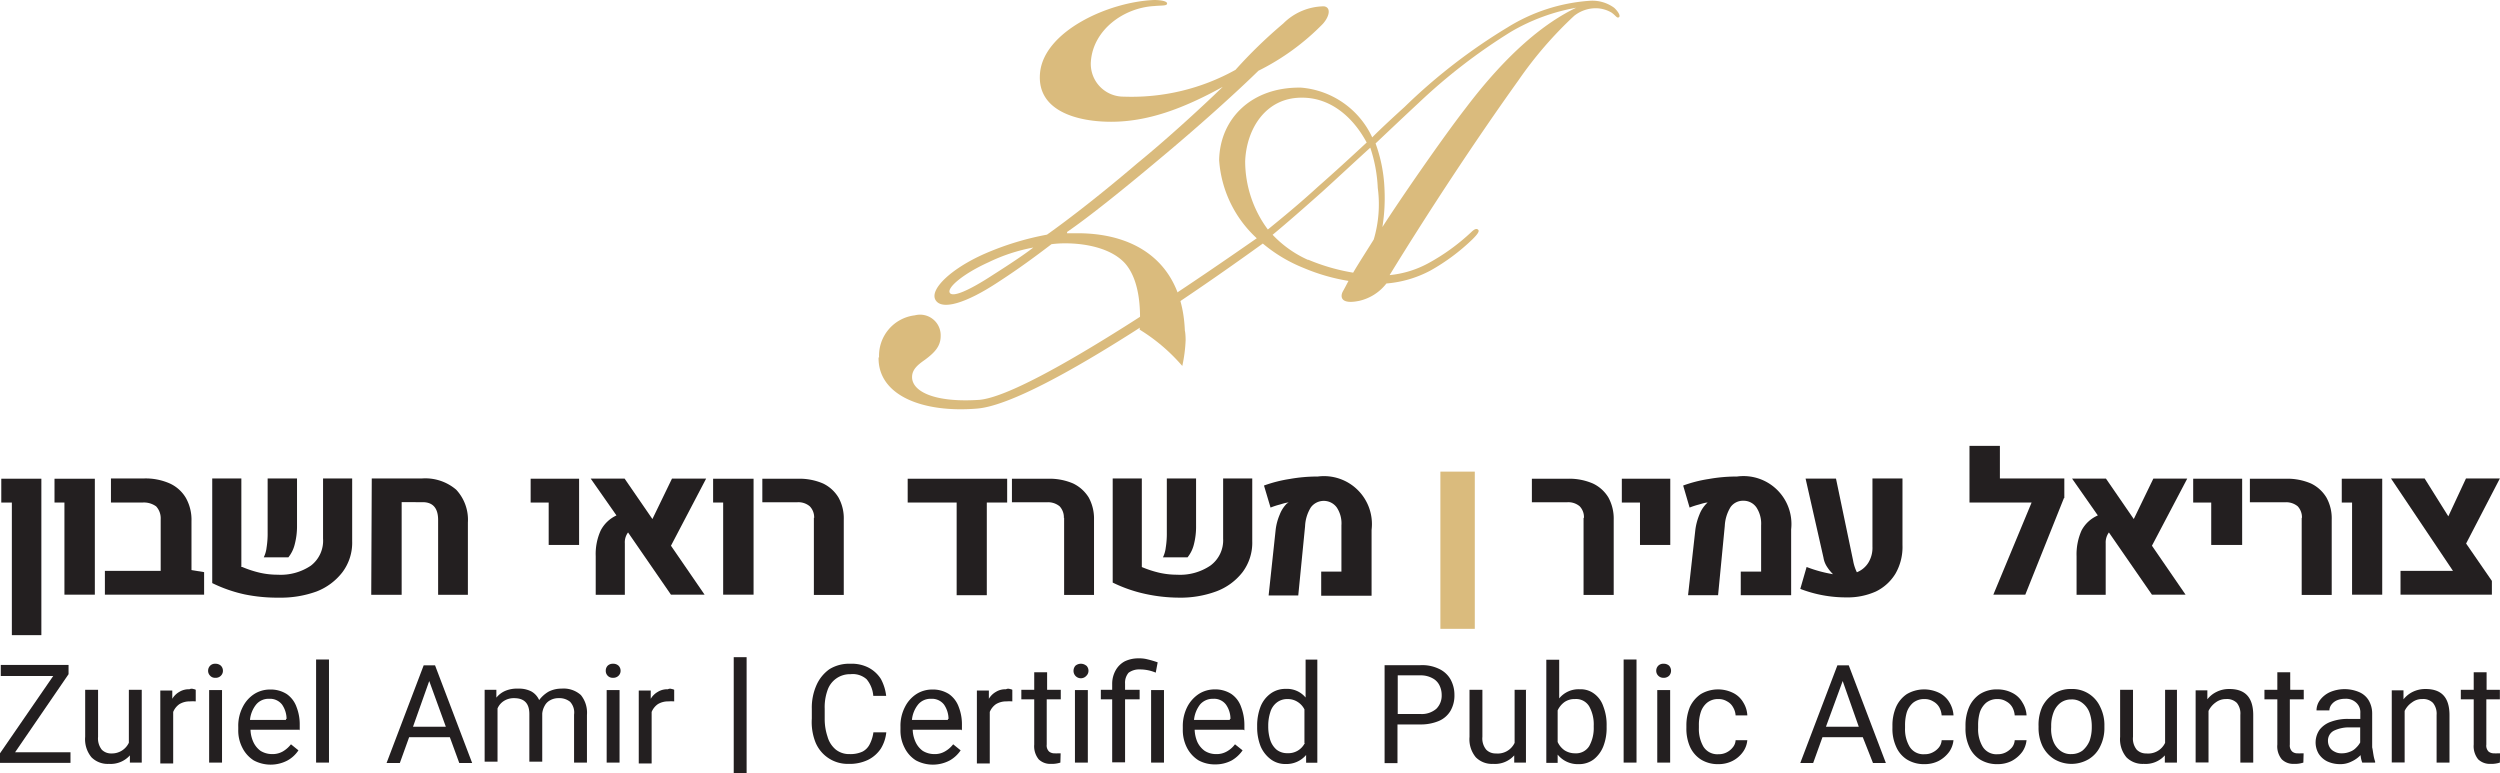 <svg xmlns="http://www.w3.org/2000/svg" width="194.01" height="60" viewBox="0 0 194.01 60"><g id="aedd3d54-ff83-4667-afdf-b207e63ce726" data-name="Layer 2"><g id="a181c388-2847-4636-b743-ae2ffadfeb75" data-name="Layer 1"><g id="afa63af7-6f9c-4ae7-a4e7-2264882b57c6" data-name="zuriel-amir"><path d="M.92,39H.1V37.15H3.21V49.29H.92Z" style="fill:#231f20"/><path d="M5,39H4.23V37.15H7.36v9H5Z" style="fill:#231f20"/><path d="M15.84,44.4v1.75H8.14V44.3h4.33v-4a1.37,1.37,0,0,0-.35-1A1.61,1.61,0,0,0,11.05,39H8.61V37.13h2.57a4.64,4.64,0,0,1,2,.39,2.8,2.8,0,0,1,1.25,1.13,3.46,3.46,0,0,1,.43,1.79v3.8Z" style="fill:#231f20"/><path d="M18.8,44a8.26,8.26,0,0,0,1.38.45,6.29,6.29,0,0,0,1.37.15,4.19,4.19,0,0,0,2.57-.7,2.43,2.43,0,0,0,.95-2.1V37.13h2.26V42a3.81,3.81,0,0,1-.76,2.41,4.64,4.64,0,0,1-2,1.49,8.11,8.11,0,0,1-2.91.48A12.53,12.53,0,0,1,19,46.13a11,11,0,0,1-2.53-.88V37.13h2.26V44Zm1.89-1.52a6.92,6.92,0,0,0,.08-1.15V37.13h2.28v3.68a5.51,5.51,0,0,1-.18,1.44,2.58,2.58,0,0,1-.49,1H20.47A2.33,2.33,0,0,0,20.69,42.47Z" style="fill:#231f20"/><path d="M28.85,37.13h3.9A3.69,3.69,0,0,1,35.4,38a3.42,3.42,0,0,1,.91,2.55v5.61H34l0-5.81c0-.91-.4-1.38-1.2-1.38H31.17v7.19H28.81Z" style="fill:#231f20"/><path d="M42.58,39h-1.4V37.15h3.76v5.14H42.58Z" style="fill:#231f20"/><path d="M52.07,42.35l2.61,3.8H52.07l-3.33-4.83a1.26,1.26,0,0,0-.25.84v4H46.23v-3a4.41,4.41,0,0,1,.39-2A2.62,2.62,0,0,1,47.84,40l-2-2.86h2.63l2.16,3.14,1.52-3.14H54.8Z" style="fill:#231f20"/><path d="M56.12,39h-.78V37.15h3.14v9H56.12Z" style="fill:#231f20"/><path d="M63.18,40.21a1.22,1.22,0,0,0-.34-.92,1.36,1.36,0,0,0-1-.31H59.16V37.15H62a4.65,4.65,0,0,1,1.87.37,2.82,2.82,0,0,1,1.2,1.09,3.31,3.31,0,0,1,.41,1.71v5.85H63.16v-6Z" style="fill:#231f20"/><path d="M78.16,37.13V39H76.58v7.19H74.24V39h-3.8V37.15h7.72Z" style="fill:#231f20"/><path d="M82.56,40.21a1.26,1.26,0,0,0-.33-.92,1.41,1.41,0,0,0-1-.31h-2.7V37.15h2.88a4.65,4.65,0,0,1,1.87.37,2.9,2.9,0,0,1,1.21,1.09,3.41,3.41,0,0,1,.41,1.71v5.85H82.58v-6Z" style="fill:#231f20"/><path d="M88.6,44a8.26,8.26,0,0,0,1.38.45,6.27,6.27,0,0,0,1.36.15,4.21,4.21,0,0,0,2.58-.7,2.43,2.43,0,0,0,1-2.1V37.13h2.26V42a3.81,3.81,0,0,1-.76,2.41,4.61,4.61,0,0,1-2.05,1.49,8,8,0,0,1-2.9.48,12.46,12.46,0,0,1-2.59-.29,11,11,0,0,1-2.53-.88V37.13h2.26V44Zm1.87-1.52a6.92,6.92,0,0,0,.08-1.15V37.13h2.27v3.68a5.52,5.52,0,0,1-.17,1.44,2.58,2.58,0,0,1-.49,1H90.25A2.33,2.33,0,0,0,90.47,42.47Z" style="fill:#231f20"/><path d="M99,41.08a4.26,4.26,0,0,1,.31-1.14,2.45,2.45,0,0,1,.55-.86S100,39,100,39v0c-.19,0-.43.08-.7.16a5.75,5.75,0,0,0-.7.23l-.51-1.71a10.55,10.55,0,0,1,2-.51,12.21,12.21,0,0,1,2.18-.19,3.72,3.72,0,0,1,4.17,4.14v5.11h-3.91V44.36h1.57V40.77a2.22,2.22,0,0,0-.37-1.4,1.25,1.25,0,0,0-2,0,3,3,0,0,0-.45,1.46l-.53,5.38H98.45Z" style="fill:#231f20"/><path d="M111.78,36.6h2.67V48.8h-2.67Z" style="fill:#dabb7d"/><path d="M122.92,40.21a1.22,1.22,0,0,0-.33-.92,1.36,1.36,0,0,0-1-.31h-2.71V37.15h2.86a4.61,4.61,0,0,1,1.87.37,2.79,2.79,0,0,1,1.21,1.09,3.41,3.41,0,0,1,.41,1.71v5.85h-2.34v-6Z" style="fill:#231f20"/><path d="M127.27,39h-1.41V37.15h3.76v5.14h-2.35Z" style="fill:#231f20"/><path d="M131.57,41.08a4.67,4.67,0,0,1,.31-1.14,2.45,2.45,0,0,1,.55-.86s.08-.08.1-.08v0c-.2,0-.43.08-.71.16a5.75,5.75,0,0,0-.7.23l-.5-1.71a10.26,10.26,0,0,1,2-.51,12.21,12.21,0,0,1,2.18-.19A3.72,3.72,0,0,1,139,41.08v5.11h-3.91V44.36h1.58V40.77a2.29,2.29,0,0,0-.37-1.4,1.21,1.21,0,0,0-1-.51,1.18,1.18,0,0,0-1,.49,3.07,3.07,0,0,0-.45,1.46l-.52,5.38H131Z" style="fill:#231f20"/><path d="M147.64,37.13v5.16a4.15,4.15,0,0,1-.54,2.22,3.64,3.64,0,0,1-1.52,1.39,5.34,5.34,0,0,1-2.3.46,9.85,9.85,0,0,1-3.57-.66L140.2,44a10.35,10.35,0,0,0,2.05.56,3.31,3.31,0,0,1-.47-.58,1.82,1.82,0,0,1-.27-.7l-1.39-6.14h2.36l1.33,6.37a3.4,3.4,0,0,0,.29.9,1.86,1.86,0,0,0,.89-.74,2.21,2.21,0,0,0,.32-1.25V37.13Z" style="fill:#231f20"/><path d="M160.17,38.65l-3,7.5h-2.48L157.66,39h-4.82V34.6h2.36v2.53h5v1.52Z" style="fill:#231f20"/><path d="M167,42.35l2.61,3.8H167l-3.34-4.83a1.31,1.31,0,0,0-.25.84v4h-2.26v-3a4.55,4.55,0,0,1,.39-2A2.6,2.6,0,0,1,162.8,40l-2-2.86h2.63l2.16,3.14,1.52-3.14h2.63Z" style="fill:#231f20"/><path d="M171.6,39h-1.4V37.15H174v5.14H171.6Z" style="fill:#231f20"/><path d="M178.64,40.21a1.26,1.26,0,0,0-.33-.92,1.41,1.41,0,0,0-1-.31h-2.71V37.15h2.87a4.65,4.65,0,0,1,1.87.37,2.82,2.82,0,0,1,1.2,1.09,3.31,3.31,0,0,1,.41,1.71v5.85h-2.33v-6Z" style="fill:#231f20"/><path d="M182.51,39h-.78V37.15h3.14v9h-2.34V39Z" style="fill:#231f20"/><path d="M191.38,42.18l2,2.9v1.07h-7.09V44.3h4.07l-4.81-7.17h2.61L190,40.07l1.37-2.94H194Z" style="fill:#231f20"/><path d="M5.47,58.38v.82H0v-.74l4.13-6H.06V51.6H5.32v.72L1.17,58.38Z" style="fill:#231f20"/><path d="M11,53.55v5.63h-.92l0-.56a2,2,0,0,1-1.63.66,1.77,1.77,0,0,1-1.35-.51,2.19,2.19,0,0,1-.49-1.59V53.53h1v3.65a1.41,1.41,0,0,0,.29,1,1,1,0,0,0,.74.29A1.45,1.45,0,0,0,10,57.64V53.53H11Z" style="fill:#231f20"/><path d="M15,53.47a.59.59,0,0,1,.19.06v.9a3.57,3.57,0,0,0-.46,0,1.53,1.53,0,0,0-.8.21,1.36,1.36,0,0,0-.49.61v4h-1V53.59h.93l0,.64a1.5,1.5,0,0,1,.55-.54,1.39,1.39,0,0,1,.78-.2A.37.37,0,0,1,15,53.47Z" style="fill:#231f20"/><path d="M17.14,51.66a.55.55,0,0,1,.16.39.53.53,0,0,1-.16.39.55.55,0,0,1-.43.16.5.5,0,0,1-.4-.16.53.53,0,0,1-.16-.39.55.55,0,0,1,.16-.39.52.52,0,0,1,.4-.15A.61.61,0,0,1,17.14,51.66Zm-.91,7.52V53.55h1v5.63Z" style="fill:#231f20"/><path d="M23.24,56.63h-3.8a2.45,2.45,0,0,0,.22.95,1.75,1.75,0,0,0,.56.69,1.71,1.71,0,0,0,.88.25,1.61,1.61,0,0,0,.84-.2,2.21,2.21,0,0,0,.64-.56l.58.47a2.43,2.43,0,0,1-.84.78,2.79,2.79,0,0,1-2.63,0,2.48,2.48,0,0,1-.89-1,2.89,2.89,0,0,1-.31-1.4v-.21a3.18,3.18,0,0,1,.35-1.54,2.55,2.55,0,0,1,.89-1,2.27,2.27,0,0,1,1.21-.35,2.32,2.32,0,0,1,1.31.35,2.06,2.06,0,0,1,.76,1,3.71,3.71,0,0,1,.25,1.42v.41Zm-1-.84a2,2,0,0,0-.35-1.11,1.18,1.18,0,0,0-1-.45,1.25,1.25,0,0,0-1,.43,2.24,2.24,0,0,0-.49,1.21h2.79v-.08Z" style="fill:#231f20"/><path d="M24.53,59.18v-8h1v8Z" style="fill:#231f20"/><path d="M34.91,57.21H31.75l-.72,2H30l2.88-7.58h.88l2.88,7.58h-1Zm-.31-.81-1.29-3.55L32.05,56.4Z" style="fill:#231f20"/><path d="M45.08,53.94a2.18,2.18,0,0,1,.47,1.54v3.7h-1V55.46a1.22,1.22,0,0,0-.31-1,1.33,1.33,0,0,0-.9-.28,1.29,1.29,0,0,0-.64.16,1,1,0,0,0-.43.43,1.51,1.51,0,0,0-.19.6v3.74h-1v-3.7c0-.82-.39-1.23-1.18-1.23a1.42,1.42,0,0,0-.8.22,1.28,1.28,0,0,0-.49.58v4.13h-1V53.53h.91l0,.61a1.81,1.81,0,0,1,.7-.53,2.35,2.35,0,0,1,1-.17,2.1,2.1,0,0,1,1,.21,1.42,1.42,0,0,1,.62.68,2.46,2.46,0,0,1,.74-.66,2.18,2.18,0,0,1,1-.23A2,2,0,0,1,45.08,53.94Z" style="fill:#231f20"/><path d="M48,51.66a.55.55,0,0,1,.16.39.53.53,0,0,1-.16.39.57.57,0,0,1-.43.16.53.53,0,0,1-.41-.16.53.53,0,0,1-.15-.39.54.54,0,0,1,.15-.39.56.56,0,0,1,.41-.15A.59.59,0,0,1,48,51.66Zm-.92,7.52V53.55h1v5.63Z" style="fill:#231f20"/><path d="M52.13,53.47a.59.59,0,0,1,.19.06v.9a3.57,3.57,0,0,0-.46,0,1.53,1.53,0,0,0-.8.21,1.36,1.36,0,0,0-.49.61v4h-1V53.59h.93l0,.64a1.5,1.5,0,0,1,.55-.54,1.39,1.39,0,0,1,.78-.2A.35.35,0,0,1,52.13,53.47Z" style="fill:#231f20"/><path d="M56.94,60V51h1v9Z" style="fill:#231f20"/><path d="M68.36,58.09a2.55,2.55,0,0,1-1,.88,3.26,3.26,0,0,1-1.5.31,2.7,2.7,0,0,1-2.57-1.66A4.27,4.27,0,0,1,63,55.77V55a4.3,4.3,0,0,1,.37-1.85,3,3,0,0,1,1-1.22A2.91,2.91,0,0,1,66,51.51a2.84,2.84,0,0,1,1.42.31,2.53,2.53,0,0,1,.94.87A3.63,3.63,0,0,1,68.77,54h-1a2.29,2.29,0,0,0-.52-1.29A1.62,1.62,0,0,0,66,52.32a1.83,1.83,0,0,0-1.79,1.27A3.88,3.88,0,0,0,64,55v.78a4.31,4.31,0,0,0,.22,1.39,2,2,0,0,0,.64,1,1.66,1.66,0,0,0,1.07.35,2.23,2.23,0,0,0,1-.19,1.28,1.28,0,0,0,.56-.57,2.83,2.83,0,0,0,.29-.93h1A3,3,0,0,1,68.36,58.09Z" style="fill:#231f20"/><path d="M74.61,56.63H70.83a2.45,2.45,0,0,0,.22.95,1.75,1.75,0,0,0,.56.69,1.71,1.71,0,0,0,.88.25,1.55,1.55,0,0,0,.83-.2,2.12,2.12,0,0,0,.65-.56l.58.47a2.52,2.52,0,0,1-.84.78,2.79,2.79,0,0,1-2.63,0,2.41,2.41,0,0,1-.89-1,2.89,2.89,0,0,1-.31-1.4v-.21a3.18,3.18,0,0,1,.35-1.54,2.55,2.55,0,0,1,.89-1,2.27,2.27,0,0,1,1.21-.35,2.32,2.32,0,0,1,1.31.35,2.06,2.06,0,0,1,.76,1,3.71,3.71,0,0,1,.25,1.42v.41Zm-1-.84a2,2,0,0,0-.35-1.11,1.18,1.18,0,0,0-1-.45,1.25,1.25,0,0,0-1,.43,2.24,2.24,0,0,0-.49,1.21h2.79v-.08Z" style="fill:#231f20"/><path d="M78.37,53.47a.59.59,0,0,1,.19.06v.9a3.57,3.57,0,0,0-.46,0,1.53,1.53,0,0,0-.8.21,1.36,1.36,0,0,0-.49.61v4h-1V53.59h.93l0,.64a1.5,1.5,0,0,1,.55-.54,1.39,1.39,0,0,1,.78-.2A.36.36,0,0,1,78.37,53.47Z" style="fill:#231f20"/><path d="M82.29,59.18a2.17,2.17,0,0,1-.74.1,1.28,1.28,0,0,1-.94-.35,1.61,1.61,0,0,1-.35-1.15V54.27h-1v-.74h1V52.17h1v1.36h1.06v.74H81.23v3.51a.65.65,0,0,0,.18.54.64.64,0,0,0,.45.14.9.9,0,0,0,.23,0l.22,0Z" style="fill:#231f20"/><path d="M84.31,51.66a.55.55,0,0,1,.16.39.53.53,0,0,1-.16.39.57.57,0,0,1-1-.39.59.59,0,0,1,.15-.39.66.66,0,0,1,.84,0Zm-.89,7.52V53.55h1v5.63Z" style="fill:#231f20"/><path d="M87.58,52.21a1.19,1.19,0,0,0-.27.84v.48h1.13v.74H87.31v4.89h-1V54.27h-.88v-.74h.88v-.48A2.13,2.13,0,0,1,86.59,52a1.76,1.76,0,0,1,.7-.68,2.44,2.44,0,0,1,1.09-.23,2.49,2.49,0,0,1,.68.08,7.79,7.79,0,0,1,.78.23l-.15.8a3.14,3.14,0,0,0-1.23-.25A1.38,1.38,0,0,0,87.58,52.21Zm2.75,1.34v5.63h-1V53.55Z" style="fill:#231f20"/><path d="M96.49,56.63H92.71a2.64,2.64,0,0,0,.21.95,1.77,1.77,0,0,0,.57.69,1.62,1.62,0,0,0,.87.25,1.58,1.58,0,0,0,.84-.2,2,2,0,0,0,.64-.56l.59.47a2.62,2.62,0,0,1-.84.78,2.66,2.66,0,0,1-1.28.31A2.61,2.61,0,0,1,93,59a2.5,2.5,0,0,1-.9-1,3,3,0,0,1-.31-1.4v-.21a3.3,3.3,0,0,1,.35-1.54,2.65,2.65,0,0,1,.9-1,2.27,2.27,0,0,1,1.21-.35,2.31,2.31,0,0,1,1.3.35,2,2,0,0,1,.76,1,3.91,3.91,0,0,1,.26,1.42v.41Zm-1-.84a1.93,1.93,0,0,0-.35-1.11,1.15,1.15,0,0,0-1-.45,1.29,1.29,0,0,0-1,.43,2.32,2.32,0,0,0-.48,1.21h2.78v-.08Z" style="fill:#231f20"/><path d="M102.23,51.19v8h-.87l0-.6a2,2,0,0,1-1.6.7,1.86,1.86,0,0,1-1.15-.37,2.48,2.48,0,0,1-.78-1,4,4,0,0,1-.27-1.47v-.13a4.06,4.06,0,0,1,.27-1.5,2.29,2.29,0,0,1,.78-1,1.94,1.94,0,0,1,1.17-.36,1.88,1.88,0,0,1,1.54.67V51.19Zm-1,6.47V55.05a1.49,1.49,0,0,0-.53-.58,1.41,1.41,0,0,0-.79-.22,1.31,1.31,0,0,0-.84.28,1.47,1.47,0,0,0-.49.74,3.4,3.4,0,0,0-.16,1v.12a3.45,3.45,0,0,0,.16,1.05,1.66,1.66,0,0,0,.49.74,1.32,1.32,0,0,0,.84.27A1.42,1.42,0,0,0,101.26,57.66Z" style="fill:#231f20"/><path d="M111.66,51.9a2,2,0,0,1,.9.81,2.47,2.47,0,0,1,.31,1.21,2.37,2.37,0,0,1-.31,1.25,1.92,1.92,0,0,1-.9.78,3.59,3.59,0,0,1-1.44.27h-1.77v3h-1V51.62h2.78A3,3,0,0,1,111.66,51.9ZM111.47,55a1.44,1.44,0,0,0,.41-1.07,1.67,1.67,0,0,0-.18-.76,1.23,1.23,0,0,0-.54-.54,1.87,1.87,0,0,0-.92-.22h-1.77v3h1.77A1.73,1.73,0,0,0,111.47,55Z" style="fill:#231f20"/><path d="M118.42,53.55v5.63h-.91l0-.56a2,2,0,0,1-1.64.66,1.76,1.76,0,0,1-1.34-.51,2.19,2.19,0,0,1-.49-1.59V53.53h1v3.65a1.36,1.36,0,0,0,.3,1,1,1,0,0,0,.74.29,1.45,1.45,0,0,0,1.46-.82V53.53h.93Z" style="fill:#231f20"/><path d="M123.68,53.81a2,2,0,0,1,.74,1,3.9,3.9,0,0,1,.26,1.52v.11a3.88,3.88,0,0,1-.26,1.49,2.42,2.42,0,0,1-.74,1,1.88,1.88,0,0,1-1.17.37,2,2,0,0,1-1.63-.74l0,.64H120v-8h1v3a1.93,1.93,0,0,1,1.59-.71A1.74,1.74,0,0,1,123.68,53.81Zm0,2.51a2.87,2.87,0,0,0-.35-1.5,1.18,1.18,0,0,0-1.11-.57,1.35,1.35,0,0,0-.82.24,1.67,1.67,0,0,0-.52.64v2.45a1.58,1.58,0,0,0,.54.65,1.49,1.49,0,0,0,.82.23,1.2,1.2,0,0,0,1.09-.56,2.87,2.87,0,0,0,.35-1.48v-.1Z" style="fill:#231f20"/><path d="M126,59.18v-8h1v8Z" style="fill:#231f20"/><path d="M129.53,51.66a.59.59,0,0,1,.15.39.57.57,0,0,1-.15.39.58.58,0,0,1-.43.16.55.55,0,0,1-.41-.16.53.53,0,0,1-.16-.39.55.55,0,0,1,.16-.39.54.54,0,0,1,.41-.15A.61.61,0,0,1,129.53,51.66Zm-.92,7.52V53.55h1v5.63Z" style="fill:#231f20"/><path d="M135.6,57.41a1.81,1.81,0,0,1-.33.93,2.26,2.26,0,0,1-.82.71,2.36,2.36,0,0,1-1.09.25,2.48,2.48,0,0,1-1.38-.37,2.31,2.31,0,0,1-.84-1,3.47,3.47,0,0,1-.27-1.43v-.21a3.78,3.78,0,0,1,.27-1.42,2.48,2.48,0,0,1,.84-1,2.64,2.64,0,0,1,2.53-.09,1.86,1.86,0,0,1,.78.74,2.08,2.08,0,0,1,.31,1h-.91a1.42,1.42,0,0,0-.2-.64,1.11,1.11,0,0,0-.46-.45,1.24,1.24,0,0,0-.67-.18,1.34,1.34,0,0,0-.89.29,1.59,1.59,0,0,0-.49.75,3.2,3.2,0,0,0-.14,1v.21a2.74,2.74,0,0,0,.35,1.44,1.27,1.27,0,0,0,1.17.59,1.33,1.33,0,0,0,.63-.14,1.4,1.4,0,0,0,.48-.39.93.93,0,0,0,.22-.56h.91Z" style="fill:#231f20"/><path d="M144.56,57.21h-3.13l-.72,2h-1l2.88-7.58h.88l2.88,7.58h-1Zm-.31-.81L143,52.85,141.7,56.4Z" style="fill:#231f20"/><path d="M151.6,57.41a1.9,1.9,0,0,1-.33.93,2.44,2.44,0,0,1-.82.71,2.36,2.36,0,0,1-1.09.25,2.49,2.49,0,0,1-1.39-.37,2.22,2.22,0,0,1-.83-1,3.32,3.32,0,0,1-.28-1.43v-.21a3.6,3.6,0,0,1,.28-1.42,2.38,2.38,0,0,1,.83-1,2.66,2.66,0,0,1,2.54-.09,1.92,1.92,0,0,1,.78.74,2.19,2.19,0,0,1,.31,1h-.92a1.54,1.54,0,0,0-.19-.64,1.19,1.19,0,0,0-.47-.45,1.23,1.23,0,0,0-.66-.18,1.37,1.37,0,0,0-.9.29,1.67,1.67,0,0,0-.49.75,3.54,3.54,0,0,0-.13,1v.21a2.65,2.65,0,0,0,.35,1.44,1.25,1.25,0,0,0,1.17.59,1.29,1.29,0,0,0,.62-.14,1.44,1.44,0,0,0,.49-.39,1,1,0,0,0,.21-.56h.92Z" style="fill:#231f20"/><path d="M157.27,57.41a1.9,1.9,0,0,1-.33.93,2.44,2.44,0,0,1-.82.71,2.36,2.36,0,0,1-1.09.25,2.49,2.49,0,0,1-1.39-.37,2.22,2.22,0,0,1-.83-1,3.32,3.32,0,0,1-.28-1.43v-.21a3.6,3.6,0,0,1,.28-1.42,2.38,2.38,0,0,1,.83-1,2.44,2.44,0,0,1,1.39-.37,2.5,2.5,0,0,1,1.15.28,1.83,1.83,0,0,1,.77.74,2.09,2.09,0,0,1,.32,1h-.92a1.54,1.54,0,0,0-.19-.64,1.19,1.19,0,0,0-.47-.45,1.23,1.23,0,0,0-.66-.18,1.37,1.37,0,0,0-.9.29,1.67,1.67,0,0,0-.49.75,3.54,3.54,0,0,0-.13,1v.21a2.65,2.65,0,0,0,.35,1.44,1.25,1.25,0,0,0,1.17.59,1.31,1.31,0,0,0,.62-.14,1.54,1.54,0,0,0,.49-.39,1,1,0,0,0,.21-.56h.92Z" style="fill:#231f20"/><path d="M158.49,54.84a2.58,2.58,0,0,1,.9-1,2.35,2.35,0,0,1,1.34-.37,2.37,2.37,0,0,1,2.26,1.4,3.14,3.14,0,0,1,.32,1.46v.12a3.16,3.16,0,0,1-.32,1.46,2.31,2.31,0,0,1-.89,1,2.63,2.63,0,0,1-2.69,0,2.52,2.52,0,0,1-.9-1,3.29,3.29,0,0,1-.31-1.46v-.1A3.4,3.4,0,0,1,158.49,54.84Zm.84,2.65a1.68,1.68,0,0,0,.55.76,1.31,1.31,0,0,0,.87.27,1.44,1.44,0,0,0,.86-.27,2,2,0,0,0,.55-.76,3.17,3.17,0,0,0,.17-1.05v-.12a3.12,3.12,0,0,0-.17-1,1.65,1.65,0,0,0-.55-.76,1.29,1.29,0,0,0-.88-.28,1.36,1.36,0,0,0-.85.28,1.69,1.69,0,0,0-.53.76,2.89,2.89,0,0,0-.17,1v.12A2.6,2.6,0,0,0,159.33,57.49Z" style="fill:#231f20"/><path d="M168.94,53.55v5.63H168l0-.56a2,2,0,0,1-1.64.66,1.76,1.76,0,0,1-1.34-.51,2.19,2.19,0,0,1-.49-1.59V53.53h1v3.65a1.36,1.36,0,0,0,.29,1,1,1,0,0,0,.74.29,1.45,1.45,0,0,0,1.46-.82V53.53h.94Z" style="fill:#231f20"/><path d="M174.86,55.5v3.68h-1v-3.7a1.32,1.32,0,0,0-.27-.93,1.08,1.08,0,0,0-.84-.3,1.3,1.3,0,0,0-.8.26,1.73,1.73,0,0,0-.56.66v4h-1V53.57h.91l0,.7a2,2,0,0,1,.72-.58,2.13,2.13,0,0,1,.94-.22C174.25,53.45,174.86,54.14,174.86,55.5Z" style="fill:#231f20"/><path d="M178.75,59.18a2.11,2.11,0,0,1-.74.1,1.26,1.26,0,0,1-.93-.35,1.57,1.57,0,0,1-.35-1.15V54.27h-1v-.74h1V52.17h1v1.36h1.05v.74H177.7v3.51a.65.65,0,0,0,.18.54.61.61,0,0,0,.44.14,1,1,0,0,0,.24,0l.21,0Z" style="fill:#231f20"/><path d="M184.19,58.58a3.26,3.26,0,0,0,.13.52v.08h-1a2.09,2.09,0,0,1-.13-.58,2.28,2.28,0,0,1-.71.5,1.88,1.88,0,0,1-.89.2,2.33,2.33,0,0,1-1-.22,1.67,1.67,0,0,1-.66-.6,1.73,1.73,0,0,1,.08-1.85,1.91,1.91,0,0,1,.88-.62,3.76,3.76,0,0,1,1.34-.22h.94v-.45a1,1,0,0,0-.32-.81,1.15,1.15,0,0,0-.87-.3,1.61,1.61,0,0,0-.63.12,1.09,1.09,0,0,0-.42.33.77.77,0,0,0-.16.45h-1a1.37,1.37,0,0,1,.27-.8,2,2,0,0,1,.78-.62,2.89,2.89,0,0,1,2.26,0,1.59,1.59,0,0,1,.74.64,2,2,0,0,1,.27,1V58C184.13,58.15,184.15,58.36,184.19,58.58Zm-1.83-.24a1.21,1.21,0,0,0,.48-.31,1.69,1.69,0,0,0,.32-.41V56.45h-.78a2.68,2.68,0,0,0-1.27.26.86.86,0,0,0-.45.78,1,1,0,0,0,.12.48.84.84,0,0,0,.37.35,1.09,1.09,0,0,0,.58.14A1.61,1.61,0,0,0,182.36,58.34Z" style="fill:#231f20"/><path d="M190.09,55.5v3.68h-1v-3.7a1.32,1.32,0,0,0-.28-.93,1.05,1.05,0,0,0-.83-.3,1.26,1.26,0,0,0-.8.26,1.67,1.67,0,0,0-.57.66v4h-1V53.57h.91l0,.7a2.1,2.1,0,0,1,.72-.58,2.2,2.2,0,0,1,.94-.22C189.49,53.45,190.09,54.14,190.09,55.5Z" style="fill:#231f20"/><path d="M194,59.18a2.17,2.17,0,0,1-.74.1,1.3,1.3,0,0,1-.94-.35,1.61,1.61,0,0,1-.35-1.15V54.27h-1v-.74h1V52.17h1v1.36H194v.74h-1.05v3.51a.65.65,0,0,0,.17.54.64.64,0,0,0,.45.14.9.9,0,0,0,.23,0l.22,0Z" style="fill:#231f20"/><path d="M68.22,27.74A3.15,3.15,0,0,1,71,24.47a1.6,1.6,0,0,1,2,1.61c0,.8-.48,1.29-1.22,1.84-.53.37-1,.74-1,1.34,0,1.13,1.76,2,5.22,1.77,4.15-.37,18.61-10.52,21.53-12.54a9.07,9.07,0,0,1-2.92-6.06c.06-3.22,2.51-5.69,6.35-5.63a6.69,6.69,0,0,1,5.53,3.86c.7-.71,1.87-1.78,2.51-2.36a44.27,44.27,0,0,1,8-6.18A13.88,13.88,0,0,1,123.39.06a2.87,2.87,0,0,1,1.87.54c.31.28.53.65.37.74s-.21-.11-.58-.37a2.46,2.46,0,0,0-1.17-.33,2.7,2.7,0,0,0-1.72.59,30.36,30.36,0,0,0-4.32,5c-3.31,4.62-6.94,10.13-10,15.12a7.9,7.9,0,0,0,3-.92A16.13,16.13,0,0,0,114.19,18c.28-.27.43-.27.53-.16s-.06.34-.43.71A15.77,15.77,0,0,1,111,21a8.78,8.78,0,0,1-3.41,1,3.71,3.71,0,0,1-2.08,1.34c-1.54.33-1.5-.37-1.29-.74s.31-.59.43-.8a15.11,15.11,0,0,1-3.47-1A11.67,11.67,0,0,1,98,18.9C96,20.34,80.81,31.34,75.8,31.71c-4.17.34-7.62-1-7.62-3.91v-.06ZM101,7.58c-2.77,0-4.27,2.41-4.37,4.93a8.91,8.91,0,0,0,1.76,5.3c1.13-.92,2.45-2,3.89-3.32,1.29-1.13,2.56-2.3,3.78-3.43-1.07-2-2.82-3.48-5-3.48Zm.54,12.58a15.38,15.38,0,0,0,3.47,1c.43-.74,1.38-2.21,1.6-2.58a9.62,9.62,0,0,0,.31-4,11.42,11.42,0,0,0-.58-3.12c-1.29,1.17-2.56,2.36-3.74,3.43-1.45,1.29-2.67,2.36-3.84,3.33A8.62,8.62,0,0,0,101.49,20.16ZM113.75,8.38C117,4.09,119.88,1.77,122.32.6v0a15.27,15.27,0,0,0-5.07,1.87,44.18,44.18,0,0,0-7.15,5.51c-1.28,1.19-2.28,2.14-3.35,3.15a11.63,11.63,0,0,1,.69,3.49,14.28,14.28,0,0,1-.16,3C108.53,15.66,111.88,10.79,113.75,8.38Z" style="fill:#dabb7d"/><path d="M102.74.49a4.54,4.54,0,0,0-3.16,1.34,36.8,36.8,0,0,0-3.7,3.59A16.58,16.58,0,0,1,87.21,7.5a2.54,2.54,0,0,1-2.55-2.77C84.86,2.3,87.21.6,89.57.47c.61-.06,1,0,1-.2S90,0,89.57,0C86,.14,81,2.44,80.71,5.67c-.27,3,3,3.78,5.51,3.78,2.83,0,5.57-1,8.67-2.71-1.81,1.75-4.42,4.13-6.64,5.94-2.69,2.3-5.3,4.33-7,5.53a22.23,22.23,0,0,0-4.83,1.48c-2.61,1.15-4.3,2.77-3.82,3.59s2.36.27,4.91-1.42c1.54-1,2.75-1.89,4.09-2.91,1.41-.19,4.31-.05,5.71,1.49,1.07,1.22,1.25,3.33,1.13,5.14a14.09,14.09,0,0,1,3.31,2.82,11.4,11.4,0,0,0,.26-2s0-.51-.06-.74c-.2-5.15-3.63-7.56-8.34-7.56h-.8V18c1.68-1.15,4.37-3.31,7.11-5.61,3.16-2.63,6-5.2,7.74-6.9a18.52,18.52,0,0,0,5-3.64C103.21,1.23,103.29.56,102.74.49ZM77,21.37c-1.76,1.15-3.1,1.75-3.3,1.34s1.08-1.48,3-2.35a13.64,13.64,0,0,1,3.49-1.15C79.5,19.75,78.29,20.55,77,21.37Z" style="fill:#dabb7d"/></g></g></g></svg>